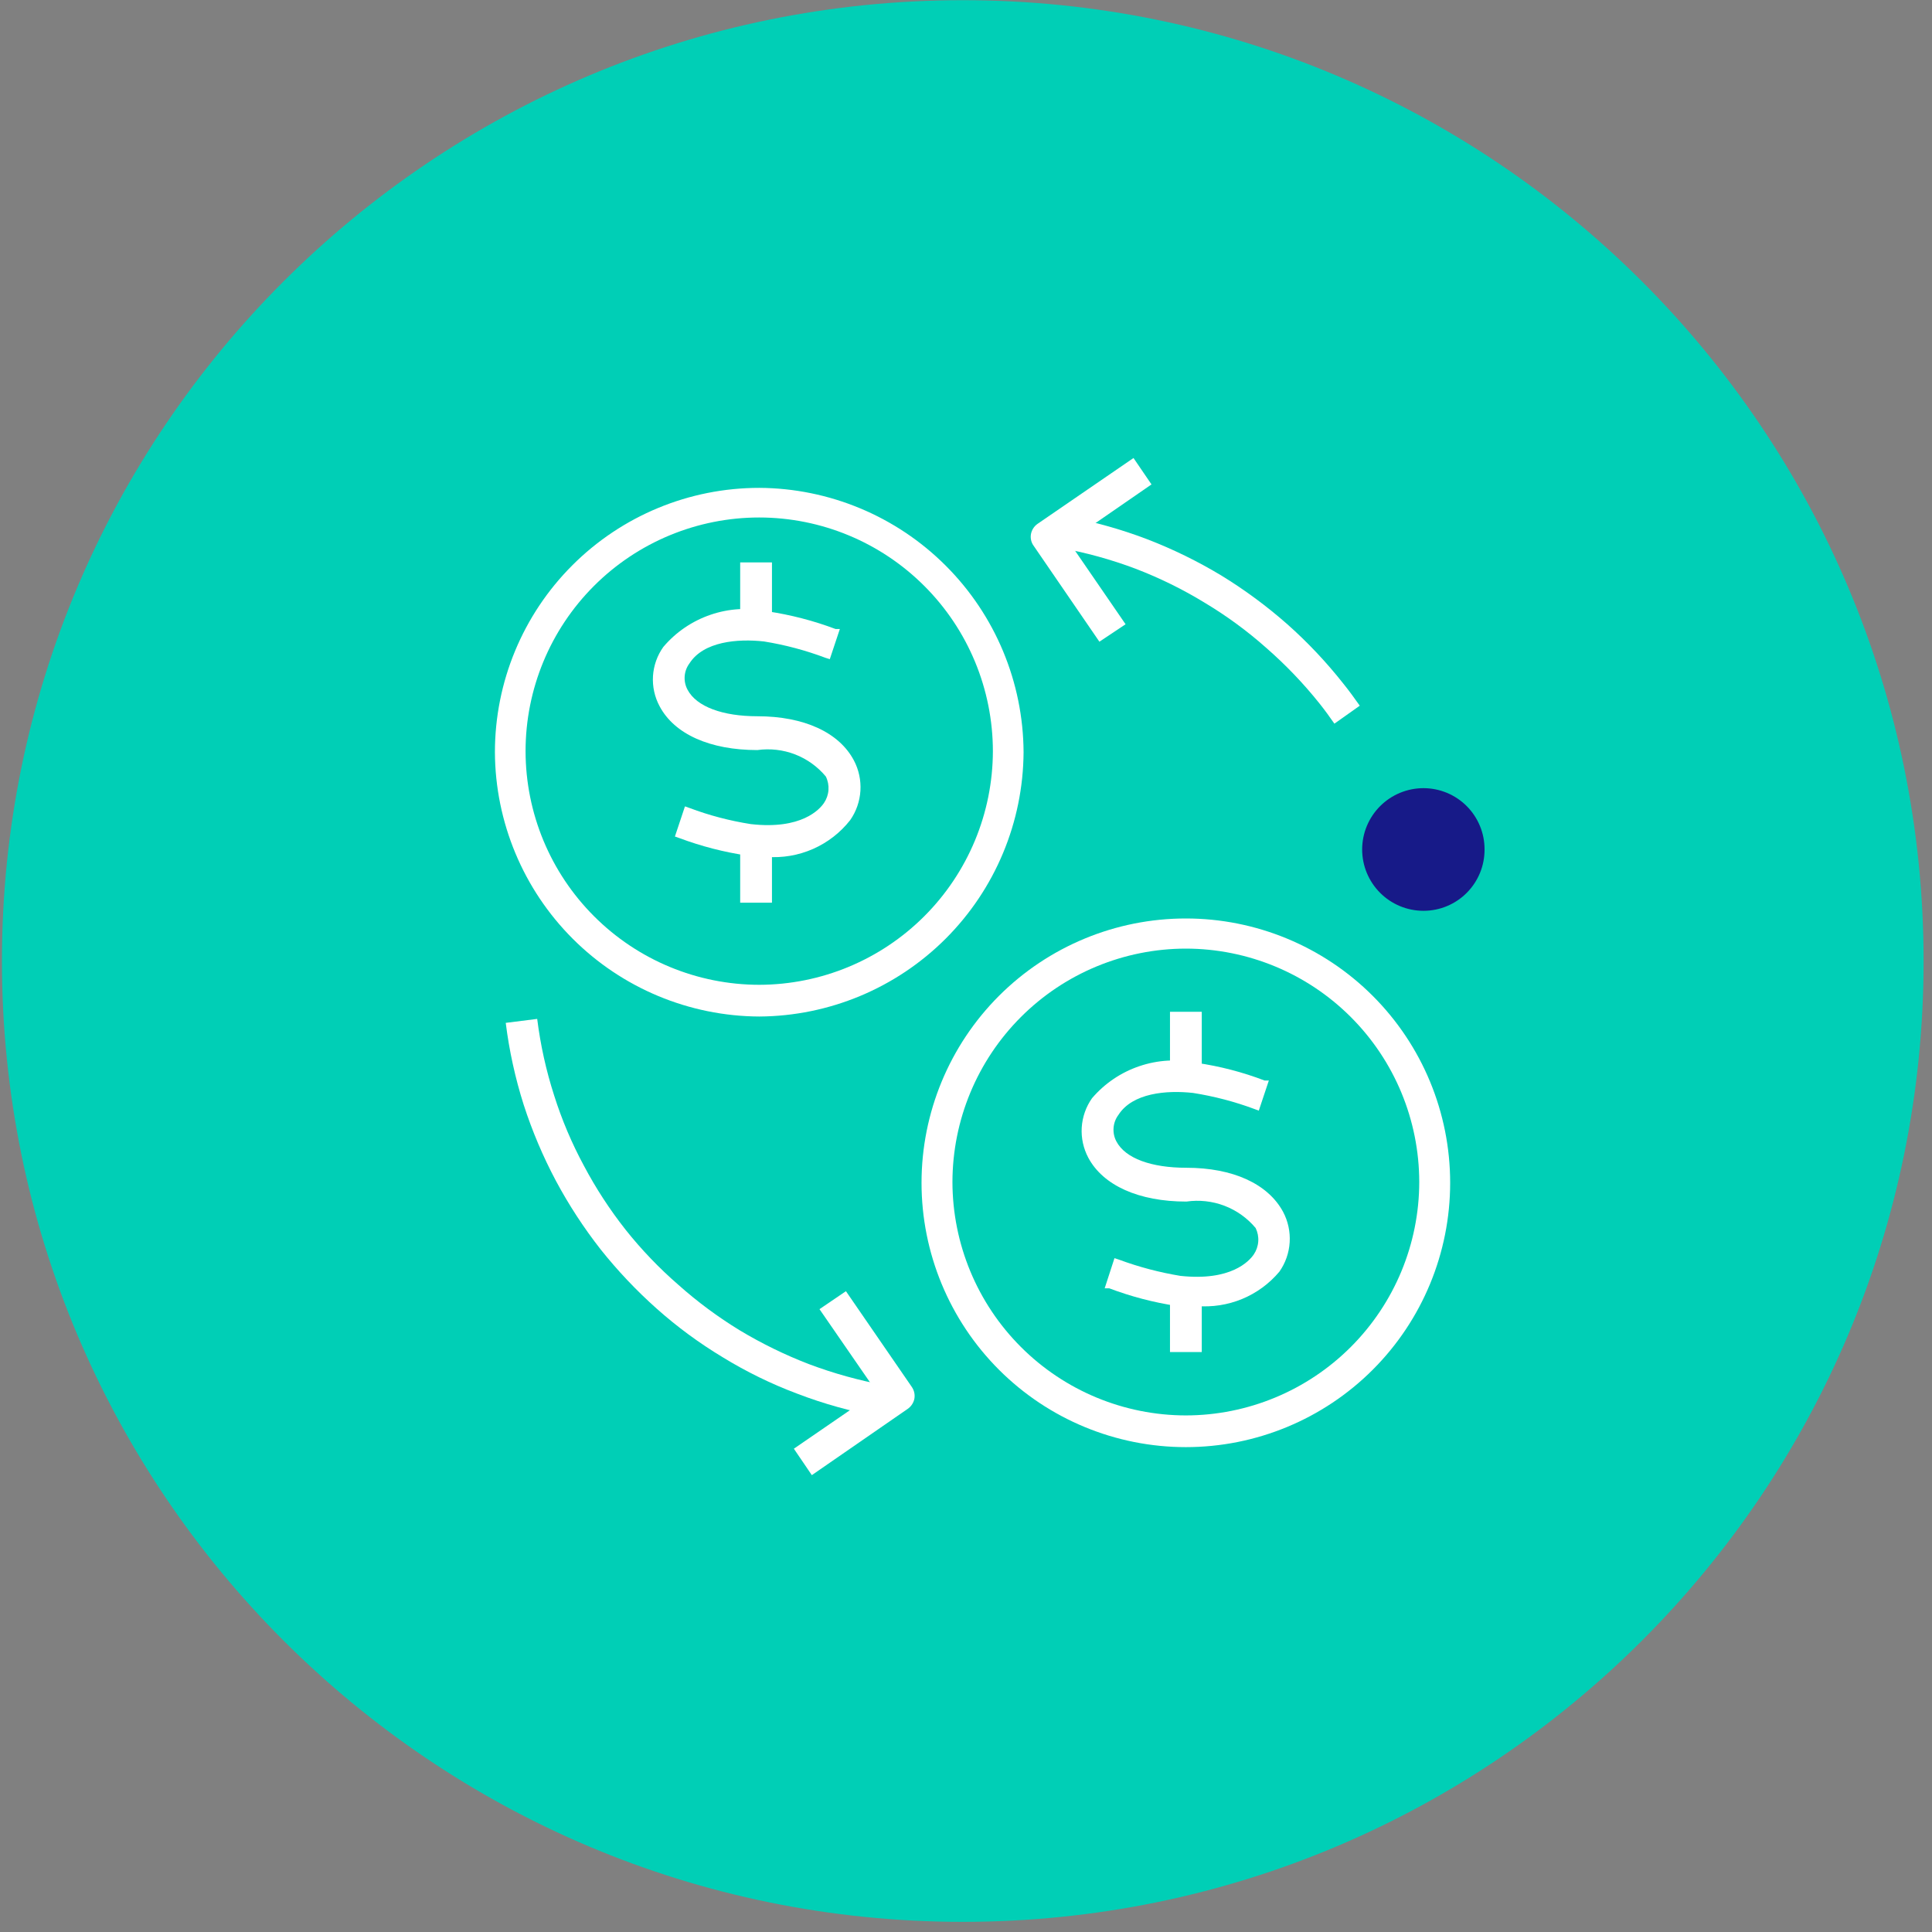 <svg width="60" height="60" viewBox="0 0 60 60" fill="none" xmlns="http://www.w3.org/2000/svg">
<rect x="0" y="0" width="60" height="60" fill="#808080" stroke="none"/>
<g clip-path="url(#clip0_759_329)">
<path d="M29.899 59.685C46.379 59.685 59.739 46.325 59.739 29.845C59.739 13.365 46.379 0.006 29.899 0.006C13.419 0.006 0.06 13.365 0.06 29.845C0.06 46.325 13.419 59.685 29.899 59.685Z" fill="#00CFB6"/>
<path d="M41.441 22.474C41.293 22.26 41.138 22.047 40.973 21.841C40.478 21.222 39.929 20.648 39.331 20.126C38.739 19.599 38.099 19.13 37.419 18.722C36.736 18.304 36.016 17.95 35.268 17.663C34.504 17.375 33.716 17.157 32.912 17.015L33.085 16.038C33.95 16.195 34.799 16.431 35.621 16.744C36.424 17.053 37.199 17.432 37.936 17.877C38.659 18.32 39.343 18.826 39.98 19.387C40.614 19.95 41.196 20.568 41.721 21.234C41.901 21.456 42.065 21.686 42.229 21.916L41.441 22.474Z" fill="white"/>
<path d="M27.297 43.989C26.431 43.834 25.582 43.598 24.761 43.283C23.954 42.981 23.179 42.601 22.445 42.151C21.716 41.712 21.029 41.207 20.393 40.64C19.762 40.078 19.18 39.463 18.653 38.801C18.131 38.134 17.666 37.422 17.266 36.675C16.863 35.918 16.528 35.127 16.264 34.311C16.001 33.482 15.814 32.63 15.706 31.766L16.683 31.643C16.784 32.449 16.959 33.243 17.208 34.016C17.447 34.774 17.758 35.508 18.136 36.207C18.505 36.904 18.937 37.566 19.425 38.186C19.918 38.807 20.468 39.381 21.067 39.901C21.658 40.428 22.295 40.9 22.971 41.313C23.656 41.725 24.376 42.077 25.122 42.364C25.889 42.653 26.68 42.872 27.486 43.021L27.297 43.989Z" fill="white"/>
<path d="M25.212 45.812L24.654 44.991L27.223 43.226L25.45 40.657L26.271 40.099L28.315 43.07C28.352 43.123 28.379 43.183 28.393 43.247C28.407 43.31 28.408 43.376 28.397 43.44C28.371 43.566 28.298 43.678 28.192 43.752L25.212 45.812Z" fill="white"/>
<path d="M34.143 19.929L32.1 16.949C32.062 16.897 32.036 16.839 32.022 16.777C32.008 16.715 32.006 16.65 32.017 16.588C32.041 16.458 32.115 16.343 32.223 16.268L35.202 14.224L35.761 15.044L33.191 16.818L34.956 19.387L34.143 19.929Z" fill="white"/>
<path d="M23.579 31.569C21.405 31.558 19.323 30.69 17.786 29.153C16.249 27.616 15.38 25.534 15.37 23.36C15.37 21.183 16.234 19.095 17.774 17.556C19.313 16.016 21.401 15.151 23.579 15.151C25.752 15.162 27.834 16.03 29.371 17.568C30.909 19.105 31.777 21.186 31.788 23.36C31.775 25.534 30.906 27.614 29.369 29.151C27.832 30.687 25.752 31.556 23.579 31.569ZM23.579 16.071C21.654 16.071 19.808 16.835 18.447 18.196C17.086 19.557 16.322 21.403 16.322 23.328C16.324 25.252 17.089 27.096 18.45 28.456C19.81 29.817 21.655 30.582 23.579 30.584C25.502 30.58 27.345 29.814 28.705 28.454C30.065 27.094 30.831 25.251 30.835 23.328C30.833 21.404 30.068 19.559 28.707 18.199C27.347 16.838 25.503 16.073 23.579 16.071Z" fill="white"/>
<path d="M37.322 31.422H36.335V33.082H37.322V31.422Z" fill="white"/>
<path d="M37.322 40.329H36.335V41.989H37.322V40.329Z" fill="white"/>
<path d="M36.828 44.942C34.65 44.942 32.563 44.077 31.023 42.538C29.484 40.998 28.619 38.91 28.619 36.733C28.619 34.556 29.484 32.468 31.023 30.928C32.563 29.389 34.65 28.524 36.828 28.524C39.005 28.524 41.093 29.389 42.632 30.928C44.172 32.468 45.036 34.556 45.036 36.733C45.036 38.91 44.172 40.998 42.632 42.538C41.093 44.077 39.005 44.942 36.828 44.942ZM36.828 29.46C34.906 29.462 33.063 30.226 31.705 31.585C30.346 32.944 29.582 34.786 29.579 36.708C29.582 38.63 30.346 40.472 31.705 41.831C33.063 43.19 34.906 43.955 36.828 43.957C38.749 43.955 40.592 43.19 41.951 41.831C43.31 40.472 44.074 38.63 44.076 36.708C44.074 34.786 43.31 32.944 41.951 31.585C40.592 30.226 38.749 29.462 36.828 29.46Z" fill="white"/>
<path d="M37.156 40.559C36.954 40.571 36.751 40.571 36.548 40.559C35.831 40.45 35.126 40.266 34.447 40.009H34.307L34.611 39.073L34.759 39.122C35.373 39.349 36.008 39.516 36.655 39.623C38.231 39.795 38.798 39.163 38.937 38.958C39.018 38.838 39.066 38.7 39.076 38.555C39.087 38.411 39.058 38.267 38.995 38.137C38.736 37.828 38.403 37.59 38.026 37.446C37.65 37.303 37.243 37.258 36.844 37.316C35.366 37.316 34.258 36.816 33.798 35.954C33.645 35.665 33.574 35.34 33.594 35.014C33.615 34.688 33.725 34.374 33.913 34.107C34.305 33.648 34.813 33.304 35.384 33.111C35.954 32.917 36.567 32.881 37.156 33.007C37.88 33.111 38.59 33.296 39.274 33.557H39.405L39.093 34.492L38.962 34.443C38.343 34.212 37.702 34.045 37.049 33.942C36.228 33.852 35.169 33.942 34.734 34.624C34.647 34.74 34.594 34.879 34.583 35.025C34.571 35.17 34.601 35.316 34.669 35.445C34.948 35.978 35.76 36.266 36.844 36.266C38.289 36.266 39.38 36.766 39.848 37.636C40.002 37.926 40.072 38.253 40.052 38.58C40.032 38.908 39.922 39.223 39.733 39.492C39.421 39.864 39.024 40.155 38.575 40.341C38.127 40.526 37.64 40.601 37.156 40.559Z" fill="white"/>
<path d="M23.974 17.466H22.987V19.127H23.974V17.466Z" fill="white"/>
<path d="M23.974 26.374H22.987V28.034H23.974V26.374Z" fill="white"/>
<path d="M23.808 26.611C23.605 26.609 23.403 26.595 23.201 26.57C22.484 26.464 21.779 26.282 21.1 26.028L20.96 25.979L21.272 25.043L21.412 25.092C22.028 25.324 22.666 25.491 23.316 25.593C24.892 25.774 25.458 25.133 25.59 24.936C25.671 24.817 25.719 24.678 25.729 24.534C25.739 24.389 25.711 24.245 25.647 24.115C25.392 23.809 25.063 23.572 24.691 23.428C24.319 23.285 23.916 23.239 23.521 23.294C22.052 23.294 20.944 22.802 20.484 21.932C20.33 21.645 20.259 21.321 20.279 20.996C20.3 20.671 20.41 20.358 20.599 20.093C20.987 19.633 21.494 19.288 22.063 19.093C22.633 18.897 23.244 18.86 23.833 18.985C24.557 19.093 25.266 19.277 25.951 19.535H26.082L25.77 20.471L25.639 20.43C25.02 20.197 24.379 20.026 23.726 19.921C22.905 19.83 21.847 19.921 21.412 20.602C21.325 20.719 21.273 20.858 21.263 21.004C21.253 21.149 21.284 21.295 21.354 21.423C21.633 21.948 22.446 22.244 23.521 22.244C24.966 22.244 26.058 22.744 26.518 23.615C26.671 23.904 26.741 24.231 26.721 24.558C26.701 24.886 26.591 25.201 26.403 25.47C26.098 25.859 25.701 26.166 25.249 26.365C24.796 26.564 24.301 26.649 23.808 26.611Z" fill="white"/>
<path d="M46.104 26.382C46.105 26.631 46.057 26.879 45.962 27.11C45.867 27.341 45.727 27.551 45.551 27.728C45.375 27.905 45.166 28.045 44.935 28.141C44.705 28.237 44.457 28.286 44.208 28.286C43.703 28.286 43.218 28.086 42.861 27.728C42.504 27.371 42.303 26.887 42.303 26.382C42.303 25.877 42.504 25.392 42.861 25.035C43.218 24.678 43.703 24.477 44.208 24.477C44.457 24.477 44.705 24.527 44.935 24.622C45.166 24.718 45.375 24.859 45.551 25.035C45.727 25.212 45.867 25.422 45.962 25.654C46.057 25.884 46.105 26.132 46.104 26.382Z" fill="#171A88"/>
</g>
<defs>
<clipPath id="clip0_759_329">
<rect width="59.679" height="59.679" fill="white" transform="translate(0.06 0.006)"/>
</clipPath>
</defs>
</svg>

